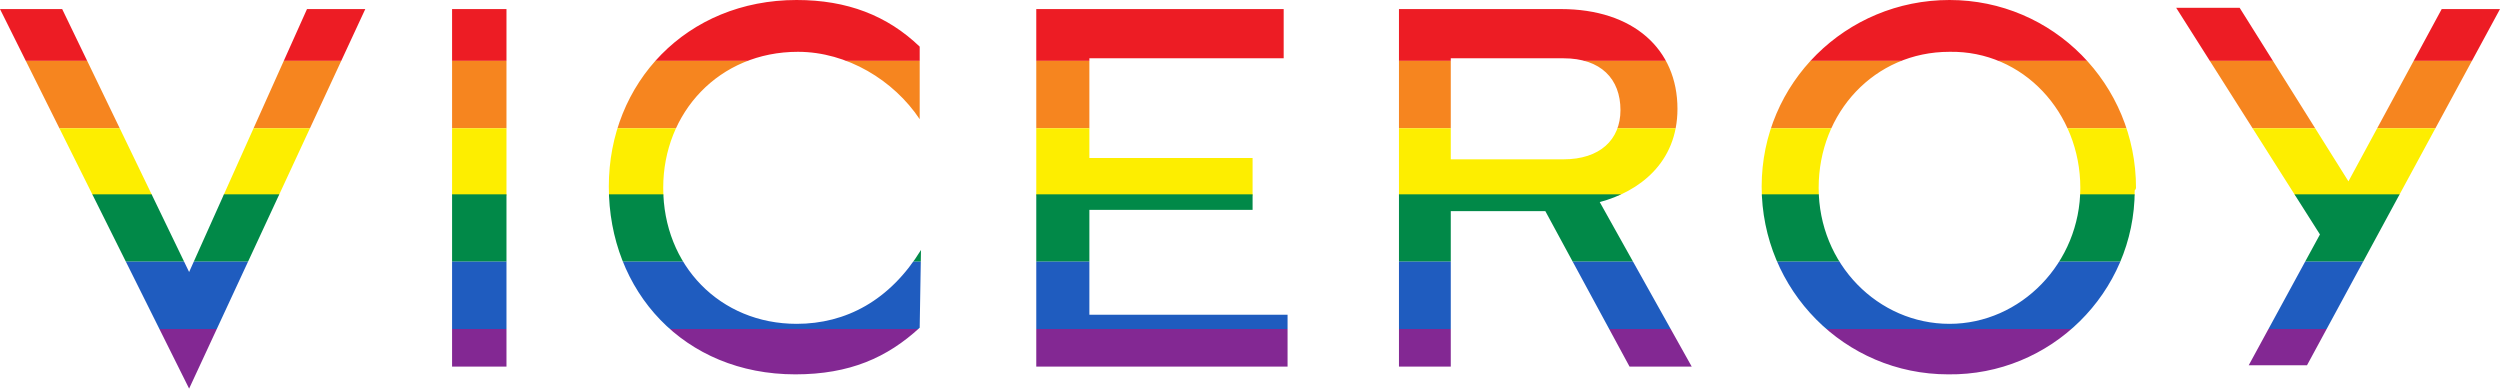 <?xml version="1.0" encoding="utf-8"?>
<!-- Generator: Adobe Illustrator 25.2.3, SVG Export Plug-In . SVG Version: 6.00 Build 0)  -->
<svg version="1.1" id="Layer_1" xmlns="http://www.w3.org/2000/svg" xmlns:xlink="http://www.w3.org/1999/xlink" x="0px" y="0px"
	 width="193px" height="30px" viewBox="0 0 193 30" style="enable-background:new 0 0 193 30;" xml:space="preserve">
<style type="text/css">
	.st0{clip-path:url(#SVGID_2_);}
	.st1{fill:#ED1C24;}
	.st2{fill:#F6851F;}
	.st3{fill:#FDEE00;}
	.st4{fill:#018948;}
	.st5{fill:#1F5CBF;}
	.st6{fill:#832893;}
</style>
<g id="Viceroy_BLACK">
	<g>
		<defs>
			<path id="SVGID_1_" d="M160.6,14.5c0,5.8-4.6,10.5-10.1,10.5s-10.1-4.6-10.1-10.5c0-5.8,4.3-10.5,10.1-10.5
				C156.2,3.9,160.6,8.7,160.6,14.5 M193,0.7h-4.5L181.3,14l-8.4-13.4H168l11.1,17.5l-5.5,10.1h4.5L193,0.7 M164.9,14.5
				c0-8-6.4-14.5-14.4-14.5c-8,0-14.5,6.4-14.5,14.4c0,8,6.4,14.5,14.4,14.5c0,0,0,0,0,0c7.9,0.1,14.4-6.3,14.4-14.2
				C164.9,14.6,164.9,14.5,164.9,14.5 M130.6,28.3l-7.1-12.7c3-0.8,6-3,6-7.2c0-4.6-3.4-7.7-9-7.7H108v27.6h4v-12h7.3l6.5,12
				L130.6,28.3 M99.1,4.5V0.7H80v27.6h19.4v-4H84.1v-8.1h12.6v-4H84.1V4.5H99.1 M71.1,19.3c-2.4,3.9-5.8,5.7-9.6,5.7
				c-5.9,0-10.3-4.5-10.3-10.5c0-5.8,4.3-10.5,10.4-10.5c3.8,0,7.4,2.2,9.4,5.2l0-5.6C68.5,1.2,65.4,0,61.5,0C53,0,47,6.4,47,14.4
				c0,8.1,5.8,14.5,14.4,14.5c4.2,0,7.1-1.3,9.6-3.6L71.1,19.3 M39.1,28.3V0.7h-4.2v27.6H39.1 M28.2,0.7h-4.5l-9.1,20.3L4.8,0.7H0
				L14.6,30L28.2,0.7 M125.1,8.5c0,2.3-1.6,3.8-4.4,3.8H112V4.5h8.7C123.6,4.5,125.1,6.1,125.1,8.5z"/>
		</defs>
		<clipPath id="SVGID_2_">
			<use xlink:href="#SVGID_1_"  style="overflow:visible;"/>
		</clipPath>
		<g class="st0">
			<rect x="-5.4" y="-0.5" class="st1" width="203.8" height="5.2"/>
			<rect x="-5.4" y="4.7" class="st2" width="203.8" height="5.2"/>
			<rect x="-5.4" y="9.9" class="st3" width="203.8" height="5.2"/>
			<rect x="-5.4" y="15" class="st4" width="203.8" height="5.2"/>
			<rect x="-5.4" y="20.2" class="st5" width="203.8" height="5.2"/>
			<rect x="-5.4" y="25.4" class="st6" width="203.8" height="5.2"/>
		</g>
	</g>
</g>
</svg>
